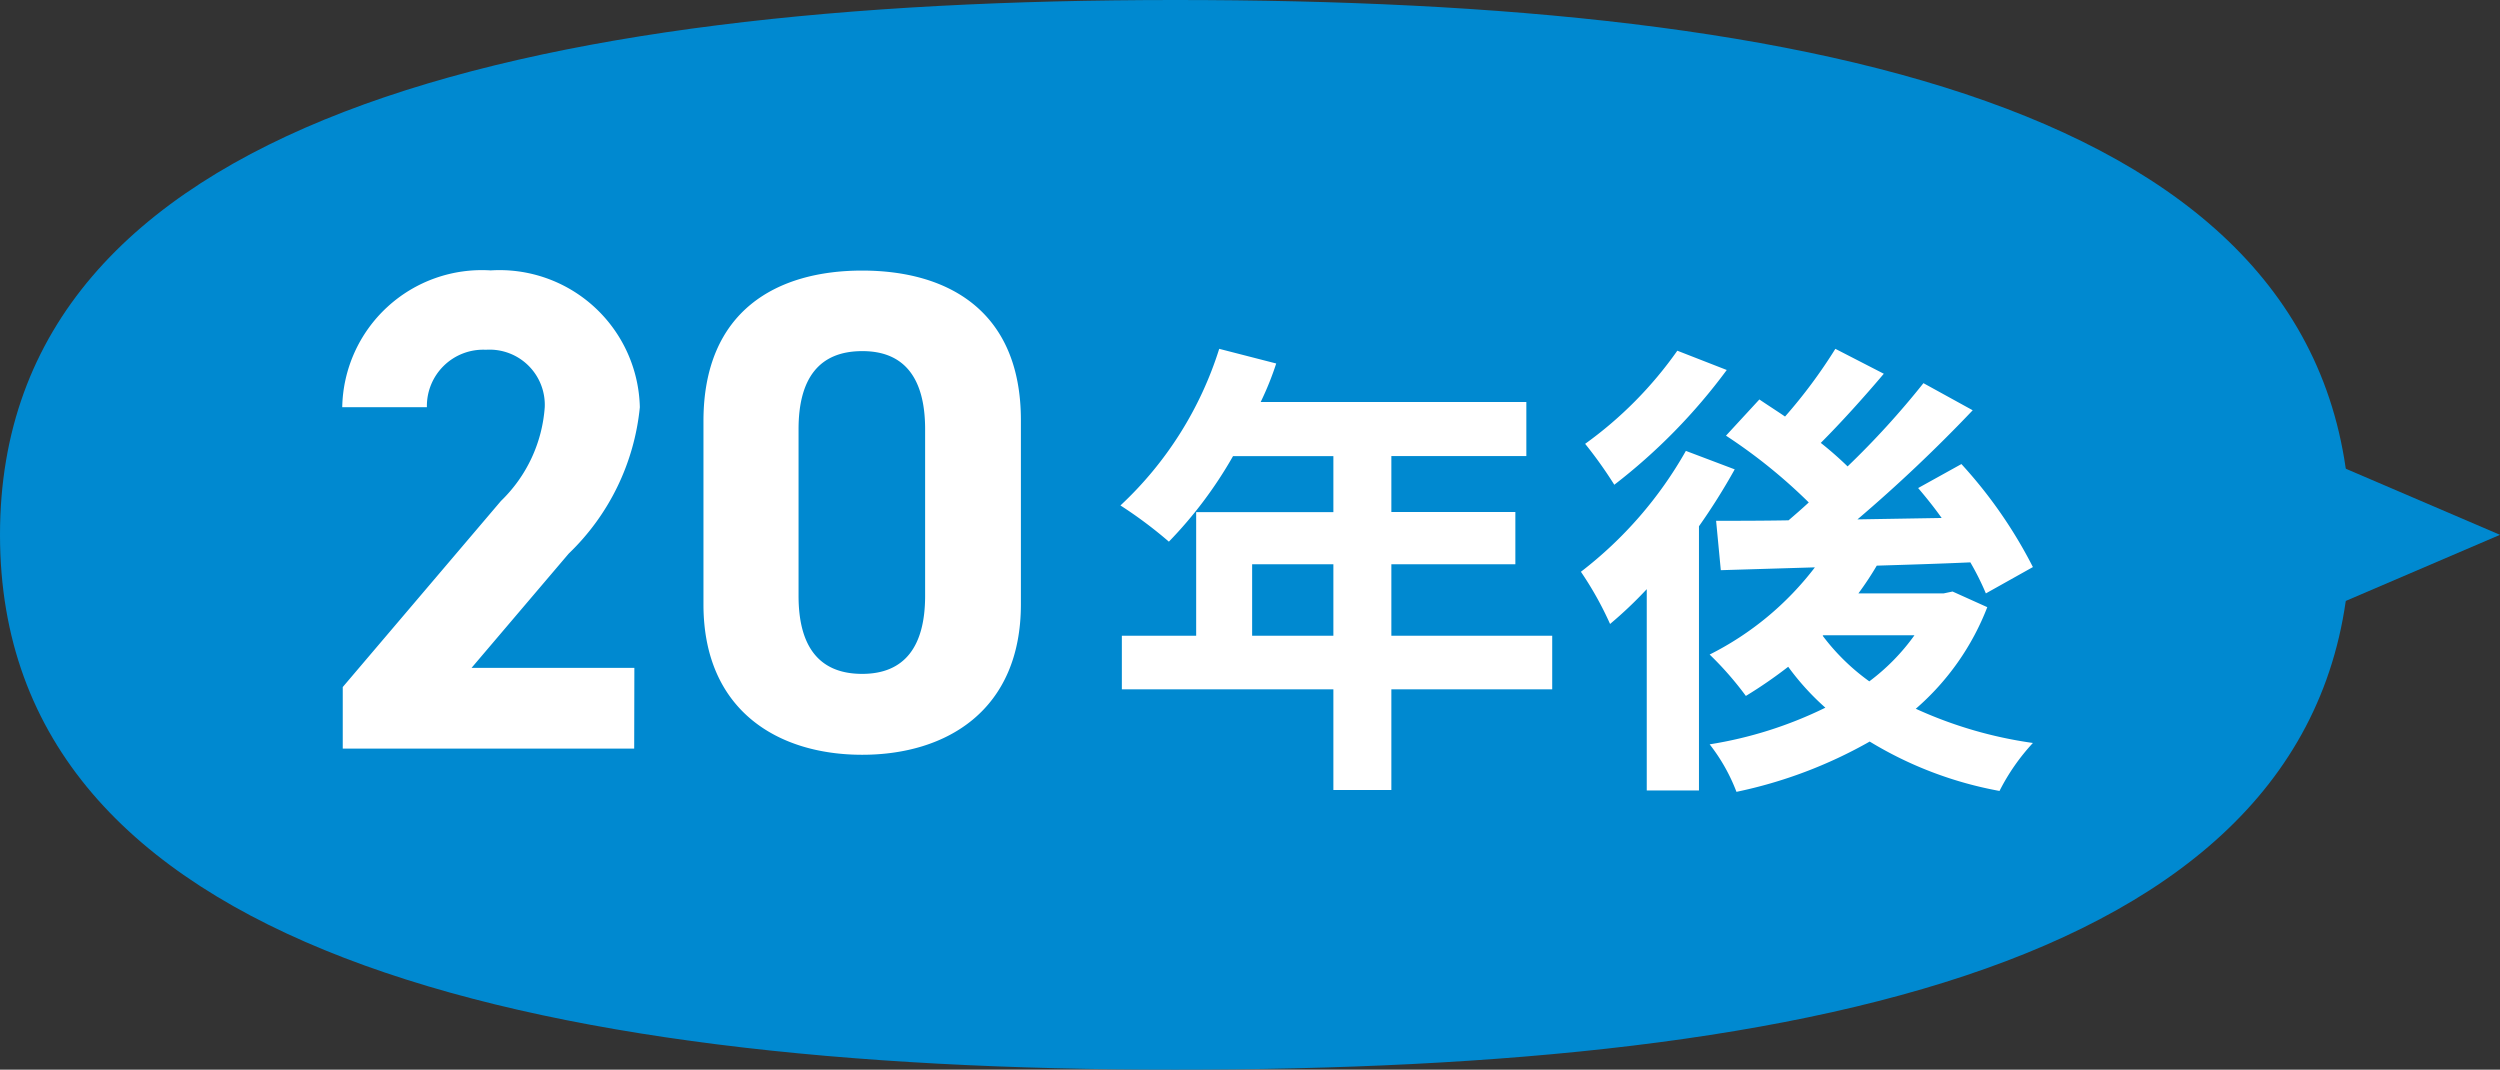 <svg xmlns="http://www.w3.org/2000/svg" width="58.468" height="25.016" viewBox="0 0 58.468 25.016">
  <rect x="0" y="0" width="58.468" height="25.016" fill="#333333" stroke="none"/>
  <g id="グループ_437" data-name="グループ 437" transform="translate(-239.516 -5986.492)">
    <path id="パス_1194" data-name="パス 1194" d="M27.484,0C42.663,0,54.968,2.6,54.968,12.508S42.663,25.016,27.484,25.016,0,22.214,0,12.508,12.305,0,27.484,0Z" transform="translate(239.516 5986.492)" fill="#0089d0"/>
    <path id="パス_1195" data-name="パス 1195" d="M-12.648-1.888h-3.808l2.272-2.672A5.49,5.49,0,0,0-12.52-7.984a3.282,3.282,0,0,0-3.488-3.2,3.266,3.266,0,0,0-3.472,3.2H-17.5A1.317,1.317,0,0,1-16.12-9.328a1.291,1.291,0,0,1,1.376,1.344,3.381,3.381,0,0,1-1.024,2.192l-3.7,4.352V0h6.816Zm9.04-5.792c0-2.576-1.728-3.5-3.712-3.5s-3.712.928-3.712,3.52v4.288C-11.032-.9-9.3.144-7.32.144S-3.608-.9-3.608-3.376Zm-2.24.208v3.9c0,1.184-.48,1.824-1.472,1.824-1.008,0-1.488-.64-1.488-1.824v-3.9c0-1.184.48-1.824,1.488-1.824C-6.328-9.3-5.848-8.656-5.848-7.472ZM1.8-2.64V-4.312H3.7V-2.64Zm7.018,0H5.056V-4.312h2.9V-5.533h-2.9V-6.842H8.213V-8.107H2a7.023,7.023,0,0,0,.363-.9L1.03-9.35A8.483,8.483,0,0,1-1.28-5.687,10.124,10.124,0,0,1-.147-4.84a9.886,9.886,0,0,0,1.5-2H3.7v1.309H.491V-2.64H-1.247v1.254H3.7V.968H5.056V-1.386H8.818Zm2.926-6.666A9.191,9.191,0,0,1,9.588-7.128a10.01,10.01,0,0,1,.682.957A13.523,13.523,0,0,0,12.9-8.855Zm.2,2.343A9.383,9.383,0,0,1,9.489-4.136a7.945,7.945,0,0,1,.682,1.221,9.739,9.739,0,0,0,.858-.814V.979H12.25V-5.2a14.74,14.74,0,0,0,.836-1.331Zm3.212,4.312h2.134a4.9,4.9,0,0,1-1.056,1.078A5.022,5.022,0,0,1,15.143-2.64Zm3.025-1.023-.209.044H15.979c.154-.209.3-.429.429-.649.715-.022,1.463-.044,2.189-.077a6.35,6.35,0,0,1,.363.726l1.1-.616a10.846,10.846,0,0,0-1.672-2.409l-1.012.561c.187.22.374.451.55.7l-1.969.033a35.154,35.154,0,0,0,2.695-2.552L17.5-8.547A19.737,19.737,0,0,1,15.726-6.6a8.271,8.271,0,0,0-.627-.55c.462-.462,1-1.056,1.474-1.617L15.44-9.35a12,12,0,0,1-1.177,1.584c-.209-.143-.418-.275-.6-.4l-.781.847a12.513,12.513,0,0,1,1.936,1.562c-.154.143-.319.286-.473.418-.627.011-1.2.011-1.694.011l.11,1.155,2.2-.066A7.1,7.1,0,0,1,12.5-2.2a7.624,7.624,0,0,1,.847.968,10.641,10.641,0,0,0,.99-.682,5.992,5.992,0,0,0,.869.957A9.51,9.51,0,0,1,12.5-.1a4.254,4.254,0,0,1,.627,1.111A10.75,10.75,0,0,0,16.243-.165,8.91,8.91,0,0,0,19.279.99,4.891,4.891,0,0,1,20.06-.132a9.87,9.87,0,0,1-2.739-.8,6.008,6.008,0,0,0,1.672-2.376Z" transform="translate(267 6004)" fill="#fff"/>
    <path id="多角形_1" data-name="多角形 1" d="M3,0,6,7H0Z" transform="translate(297.984 5996) rotate(90)" fill="#0089d0"/>
  </g>
</svg>
